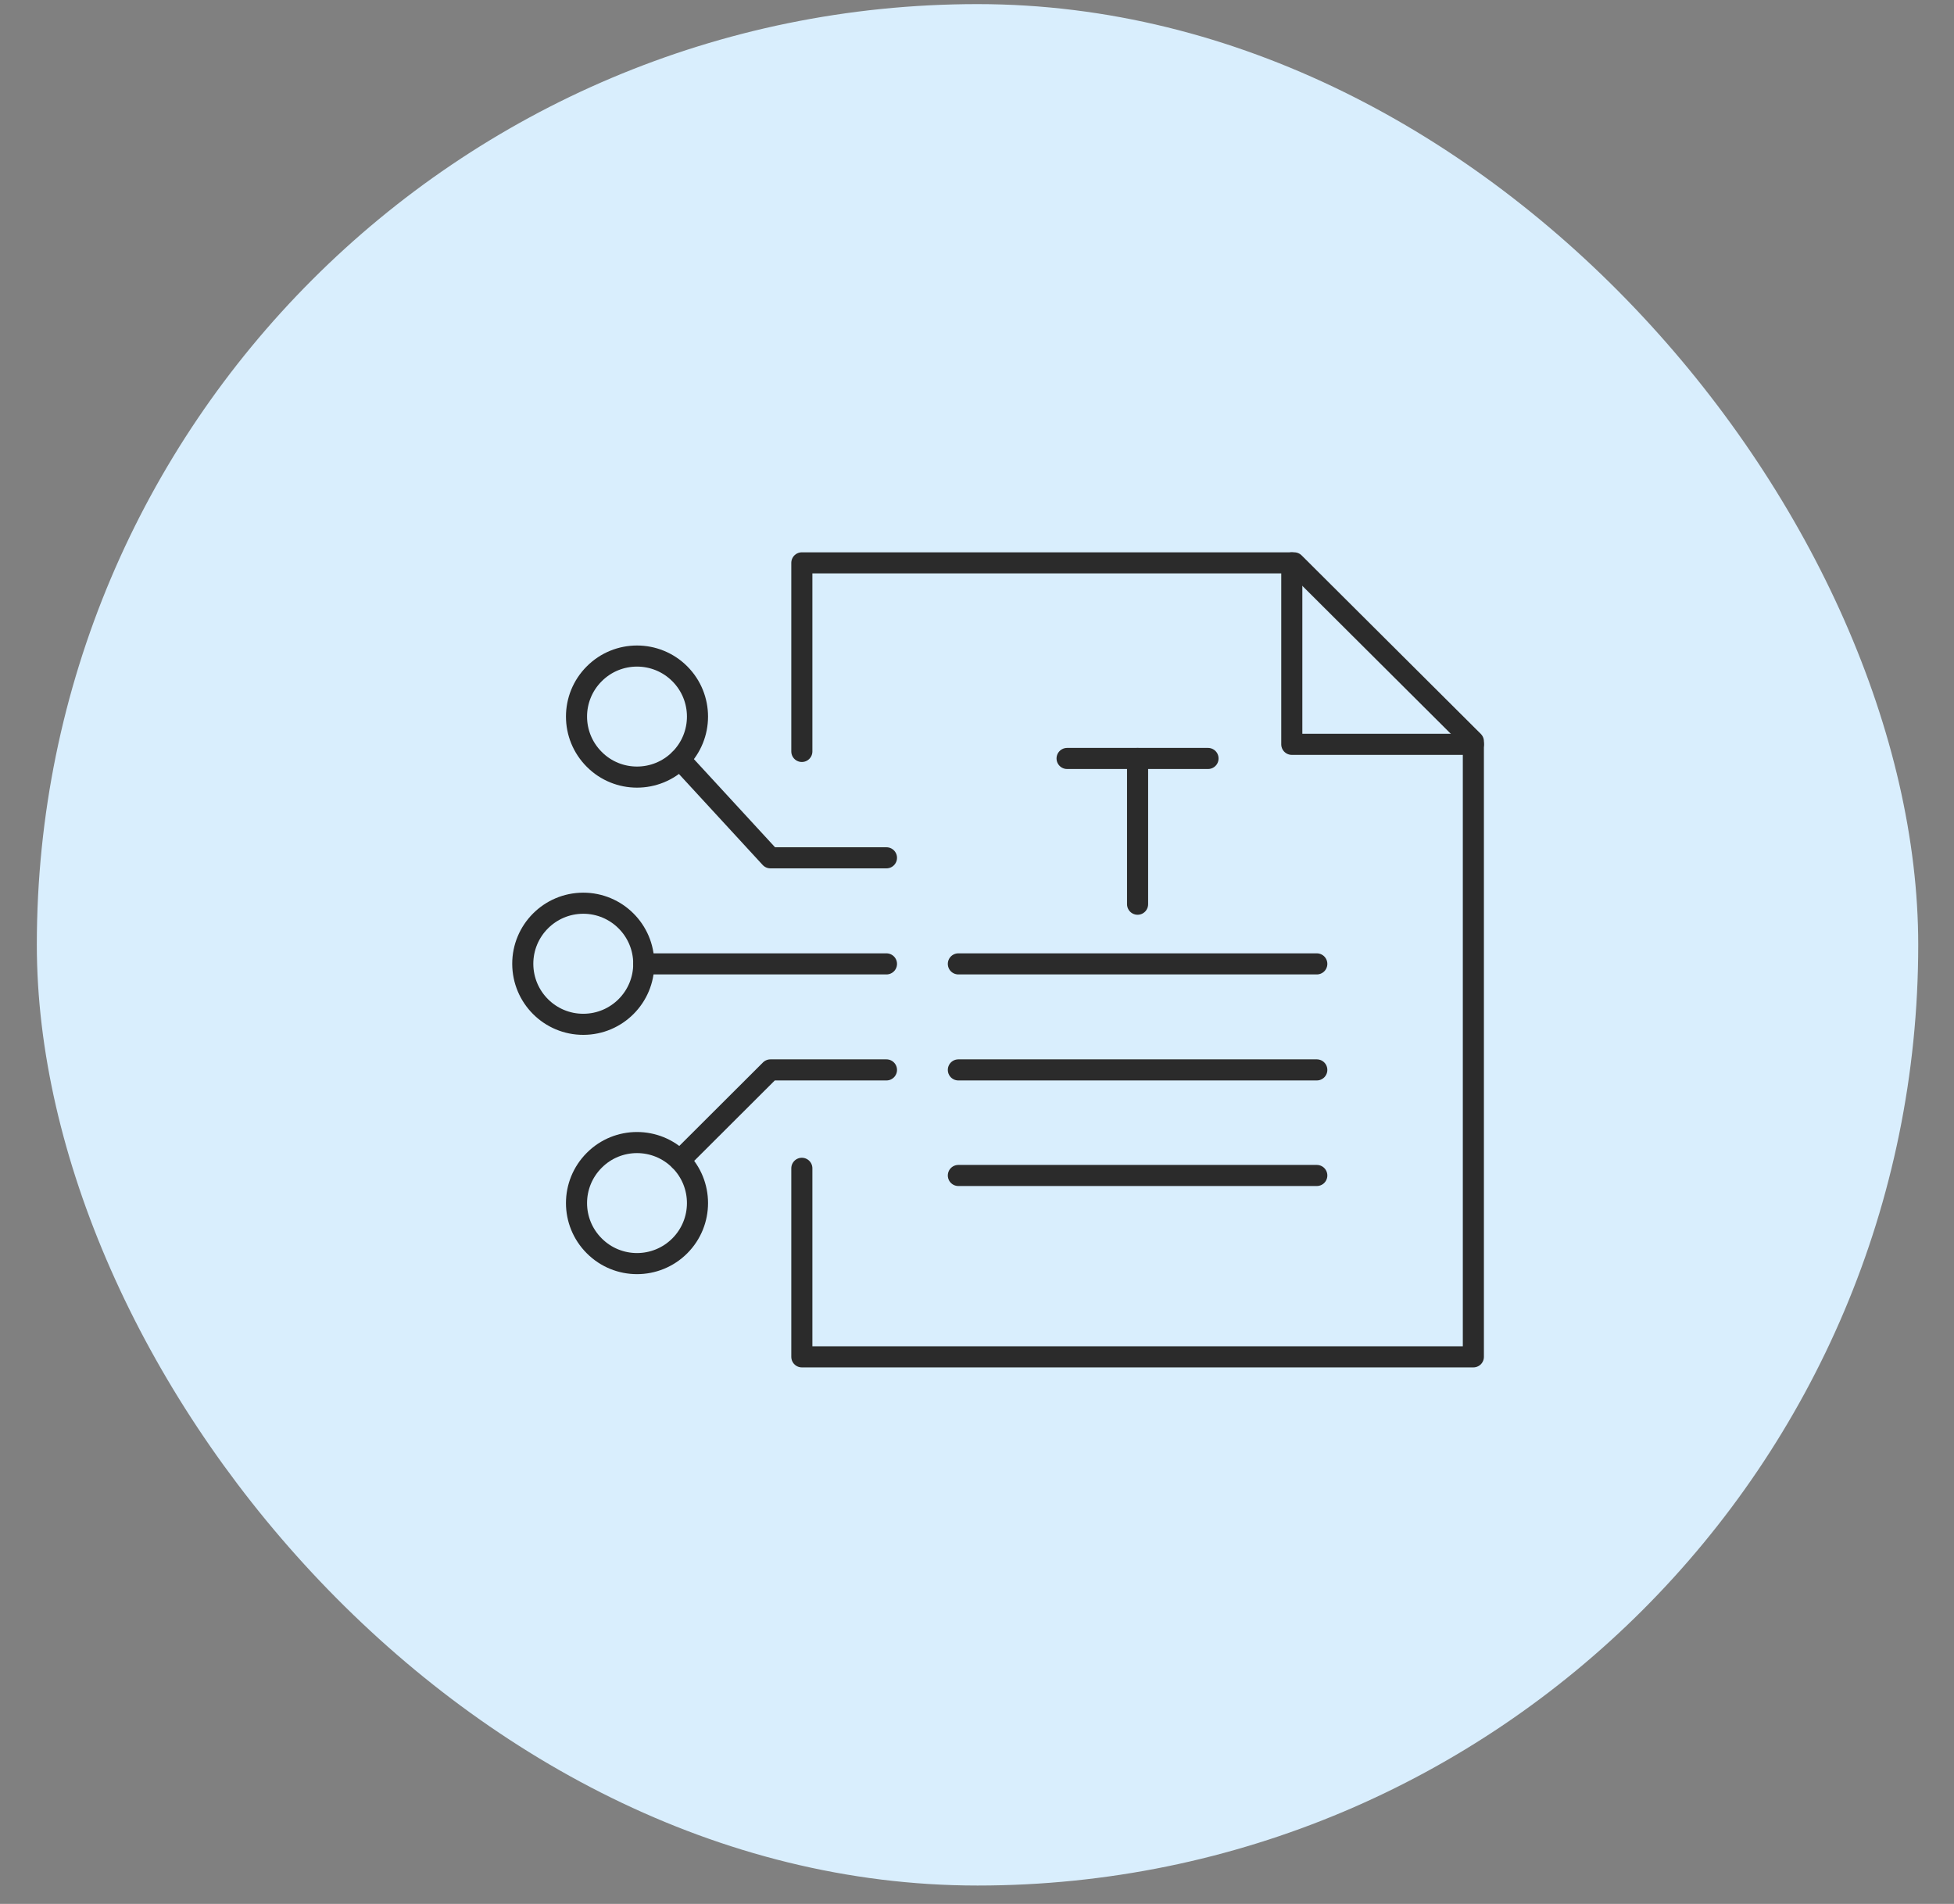 <svg width="39" height="38" viewBox="0 0 39 38" fill="none" xmlns="http://www.w3.org/2000/svg">
<rect x="0" y="0" width="39" height="38" fill="#808080" stroke="none"/>
<rect x="0.735" y="0.082" width="37.551" height="37.551" rx="18.776" fill="#D9EEFD"/>
<path d="M16.004 14.998V11.234H25.831L29.407 14.797V27.081H16.004V23.318" stroke="#2B2B2B" stroke-width="0.421" stroke-linecap="round" stroke-linejoin="round"/>
<path d="M29.407 14.856H25.783V11.234" stroke="#2B2B2B" stroke-width="0.421" stroke-linecap="round" stroke-linejoin="round"/>
<path d="M21.298 15.138H24.111" stroke="#2B2B2B" stroke-width="0.421" stroke-linecap="round" stroke-linejoin="round"/>
<path d="M22.705 15.138V18.047" stroke="#2B2B2B" stroke-width="0.421" stroke-linecap="round" stroke-linejoin="round"/>
<path d="M19.128 19.238H26.282" stroke="#2B2B2B" stroke-width="0.421" stroke-linecap="round" stroke-linejoin="round"/>
<path d="M19.128 21.354H26.282" stroke="#2B2B2B" stroke-width="0.421" stroke-linecap="round" stroke-linejoin="round"/>
<path d="M19.128 23.461H26.282" stroke="#2B2B2B" stroke-width="0.421" stroke-linecap="round" stroke-linejoin="round"/>
<path d="M13.568 24.866C13.096 25.338 12.332 25.338 11.861 24.866C11.388 24.394 11.389 23.63 11.861 23.158C12.331 22.686 13.096 22.686 13.568 23.158C14.039 23.63 14.039 24.394 13.568 24.866Z" stroke="#2B2B2B" stroke-width="0.421" stroke-linecap="round" stroke-linejoin="round"/>
<path d="M13.568 13.448C13.096 12.976 12.332 12.976 11.861 13.448C11.388 13.92 11.389 14.684 11.861 15.156C12.331 15.628 13.096 15.628 13.568 15.156C14.039 14.684 14.039 13.92 13.568 13.448Z" stroke="#2B2B2B" stroke-width="0.421" stroke-linecap="round" stroke-linejoin="round"/>
<path d="M11.644 20.444C12.311 20.443 12.851 19.901 12.849 19.233C12.848 18.566 12.306 18.026 11.639 18.027C10.972 18.029 10.433 18.571 10.434 19.238C10.436 19.906 10.977 20.446 11.644 20.444Z" stroke="#2B2B2B" stroke-width="0.421" stroke-linecap="round" stroke-linejoin="round"/>
<path d="M12.849 19.238H17.693" stroke="#2B2B2B" stroke-width="0.421" stroke-linecap="round" stroke-linejoin="round"/>
<path d="M17.693 21.354H15.377L13.569 23.158" stroke="#2B2B2B" stroke-width="0.421" stroke-linecap="round" stroke-linejoin="round"/>
<path d="M17.693 17.121H15.377L13.569 15.157" stroke="#2B2B2B" stroke-width="0.421" stroke-linecap="round" stroke-linejoin="round"/>
</svg>
